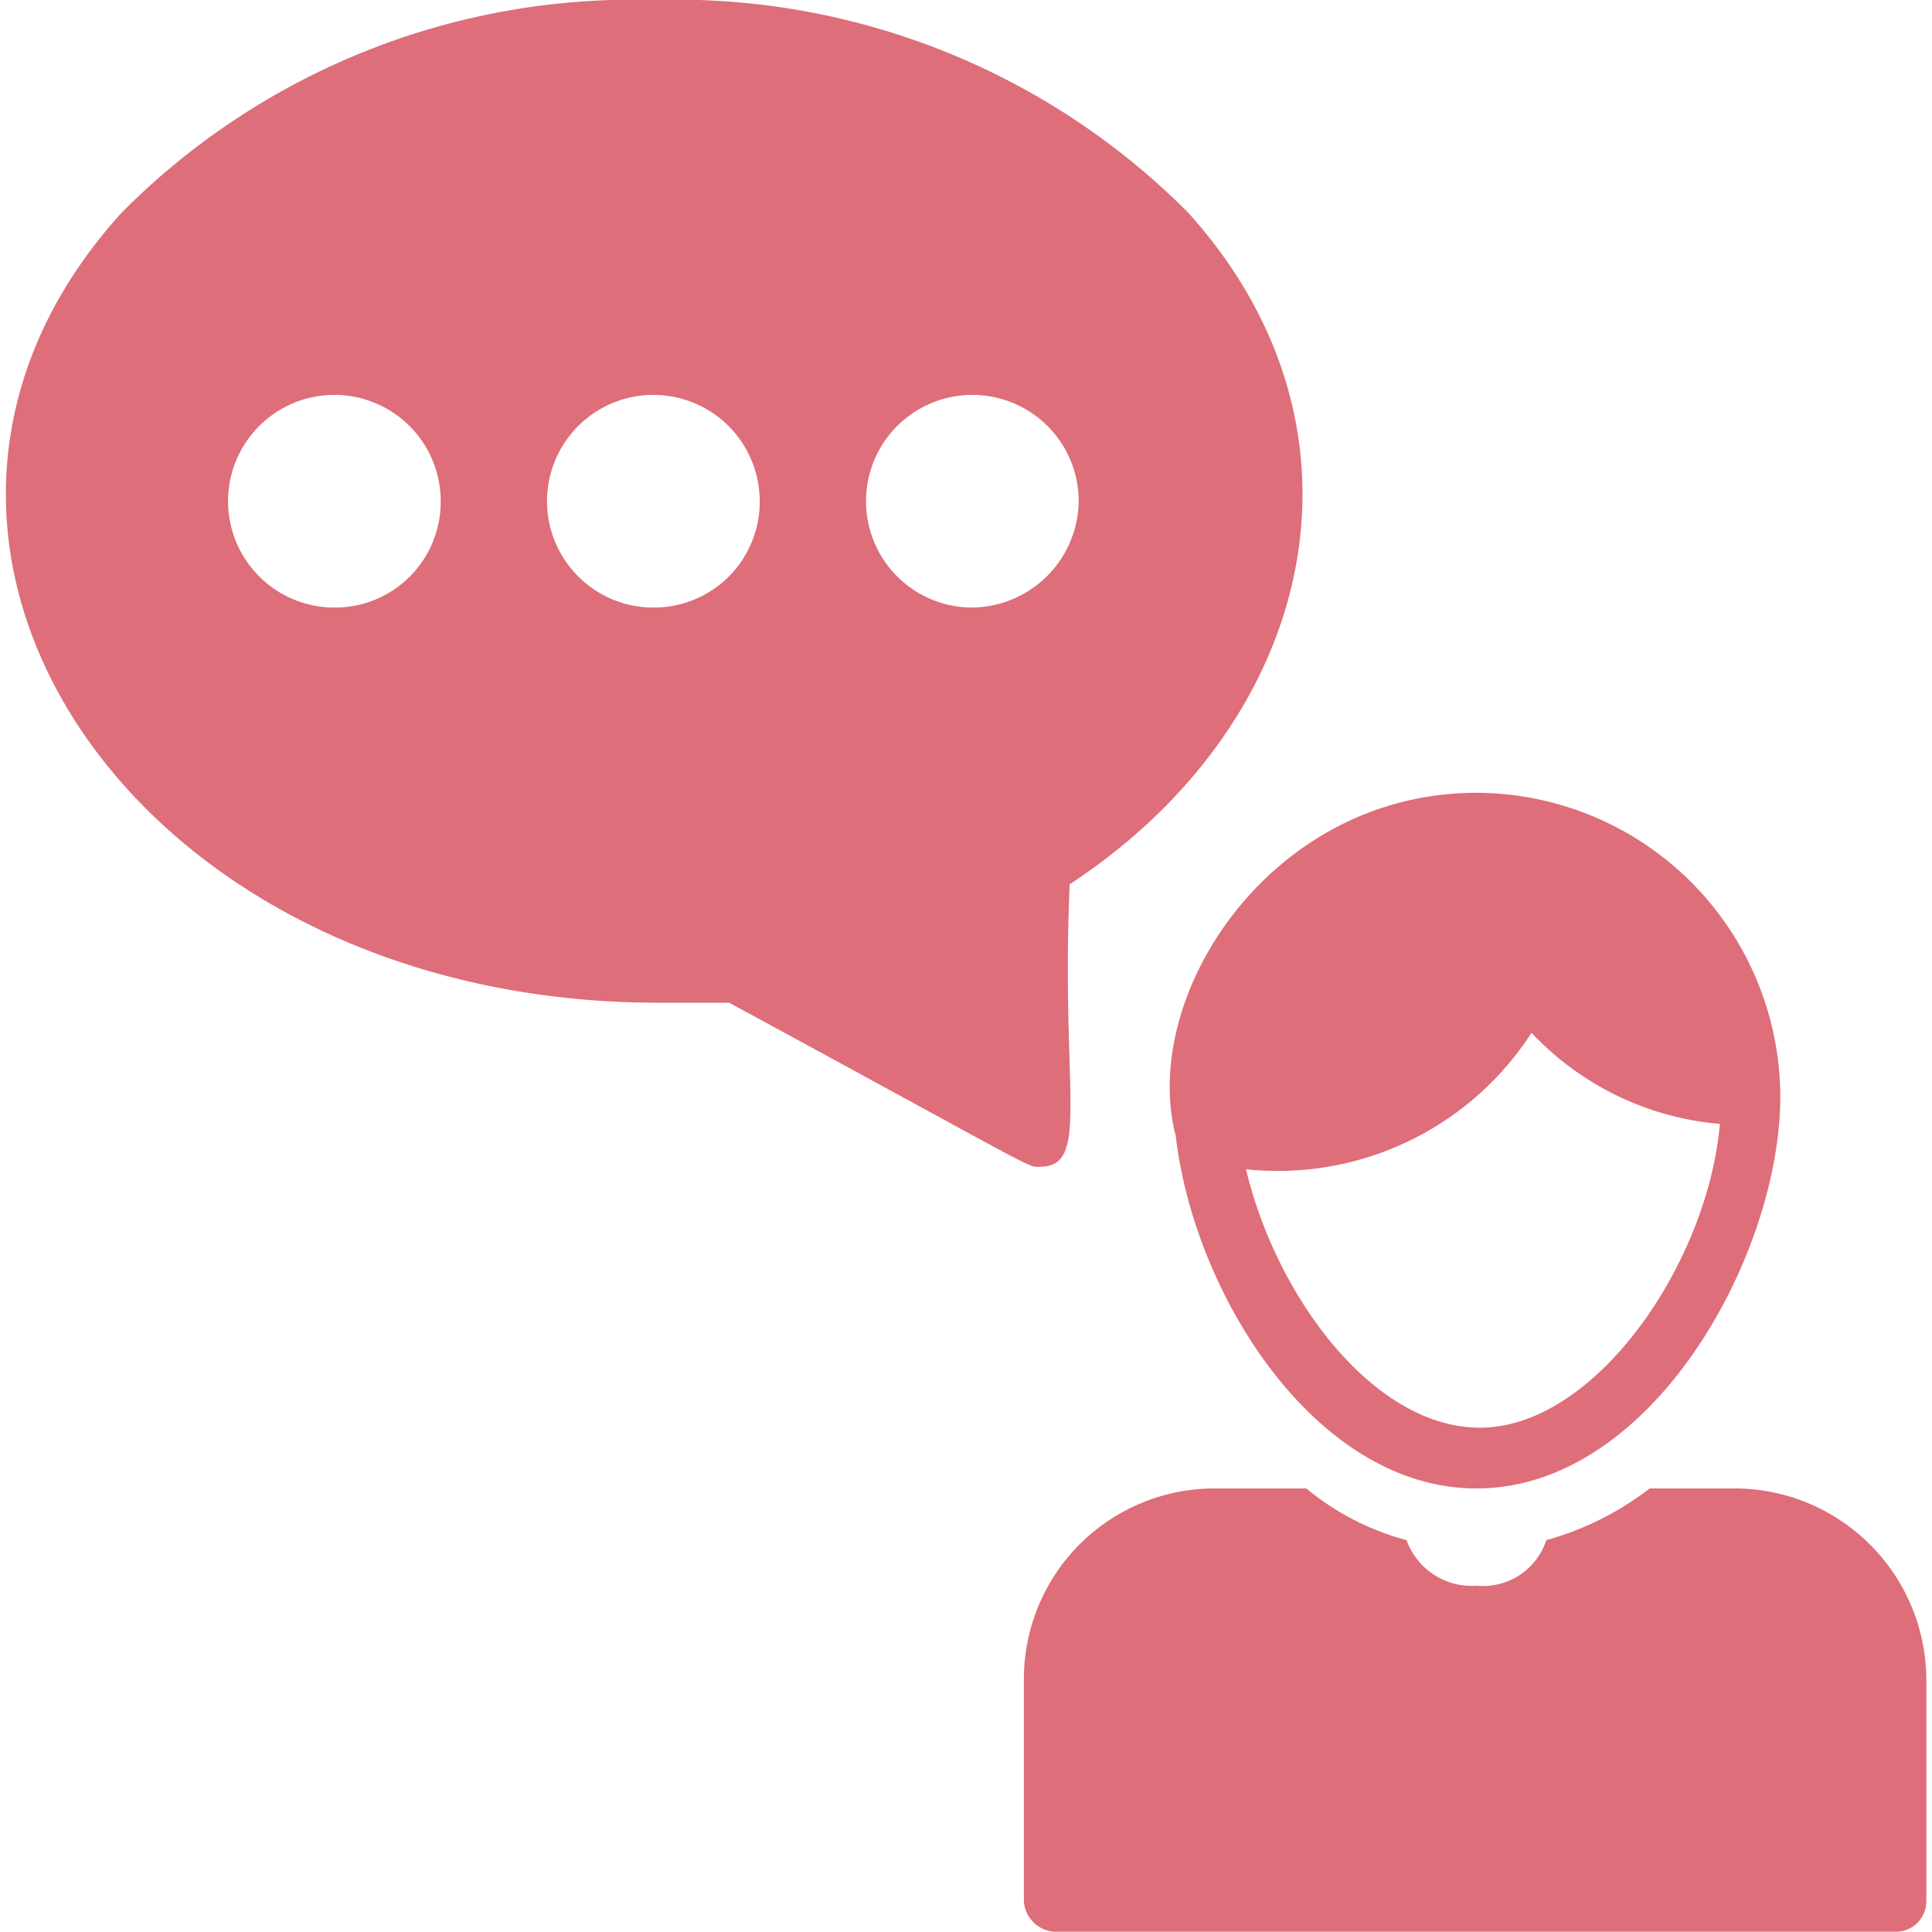 <?xml version="1.0" encoding="UTF-8" standalone="no" ?>
<svg xmlns="http://www.w3.org/2000/svg" width="260" height="260" viewBox="0 0 26.004 26.165">
  <g id="noun_FAQ_2122507_1_" data-name="noun_FAQ_2122507 (1)" transform="translate(72.611 34.654)">
    <g id="Group_17" data-name="Group 17" transform="translate(-72.611 -34.654)">
      <path id="Path_12" data-name="Path 12" d="M17.4,4.08A9.782,9.782,0,0,0,10.156,1.2a9.752,9.752,0,0,0-7.2,2.88c-3.991,4.4.082,10.655,7.2,10.7h1.028c4.237,2.3,4.032,2.222,4.2,2.222.7,0,.288-.987.411-3.826C19.125,10.991,20.071,7.042,17.4,4.08ZM5.837,9.428a1.44,1.44,0,1,1,1.44-1.44A1.431,1.431,0,0,1,5.837,9.428Zm4.32,0a1.44,1.44,0,1,1,1.44-1.44A1.431,1.431,0,0,1,10.156,9.428Zm4.32,0a1.44,1.44,0,1,1,1.44-1.44A1.458,1.458,0,0,1,14.476,9.428Z" transform="translate(-1.389 -1.2)" fill="#de6e79"/>
      <g id="Group_16" data-name="Group 16" transform="translate(13.786 10.737)">
        <path id="Path_13" data-name="Path 13" d="M44.568,50.2H43.375a4.065,4.065,0,0,1-1.4.7.9.9,0,0,1-.946.617.934.934,0,0,1-.946-.617,3.566,3.566,0,0,1-1.358-.7H37.492A2.581,2.581,0,0,0,34.9,52.792v3a.442.442,0,0,0,.411.411h11.4a.412.412,0,0,0,.411-.411v-3A2.6,2.6,0,0,0,44.568,50.2Z" transform="translate(-34.9 -40.779)" fill="#de6e79"/>
        <path id="Path_14" data-name="Path 14" d="M43.855,36.721c2.386,0,4.114-3.168,4.114-5.307A4.126,4.126,0,0,0,43.855,27.3c-2.8,0-4.566,2.756-4.073,4.649C40.029,34.088,41.674,36.721,43.855,36.721ZM44.6,30.55a3.961,3.961,0,0,0,2.551,1.234c-.165,1.892-1.687,4.114-3.25,4.114-1.44,0-2.756-1.769-3.168-3.5A4.089,4.089,0,0,0,44.6,30.55Z" transform="translate(-37.725 -27.3)" fill="#de6e79"/>
      </g>
    </g>
  </g>
</svg>

